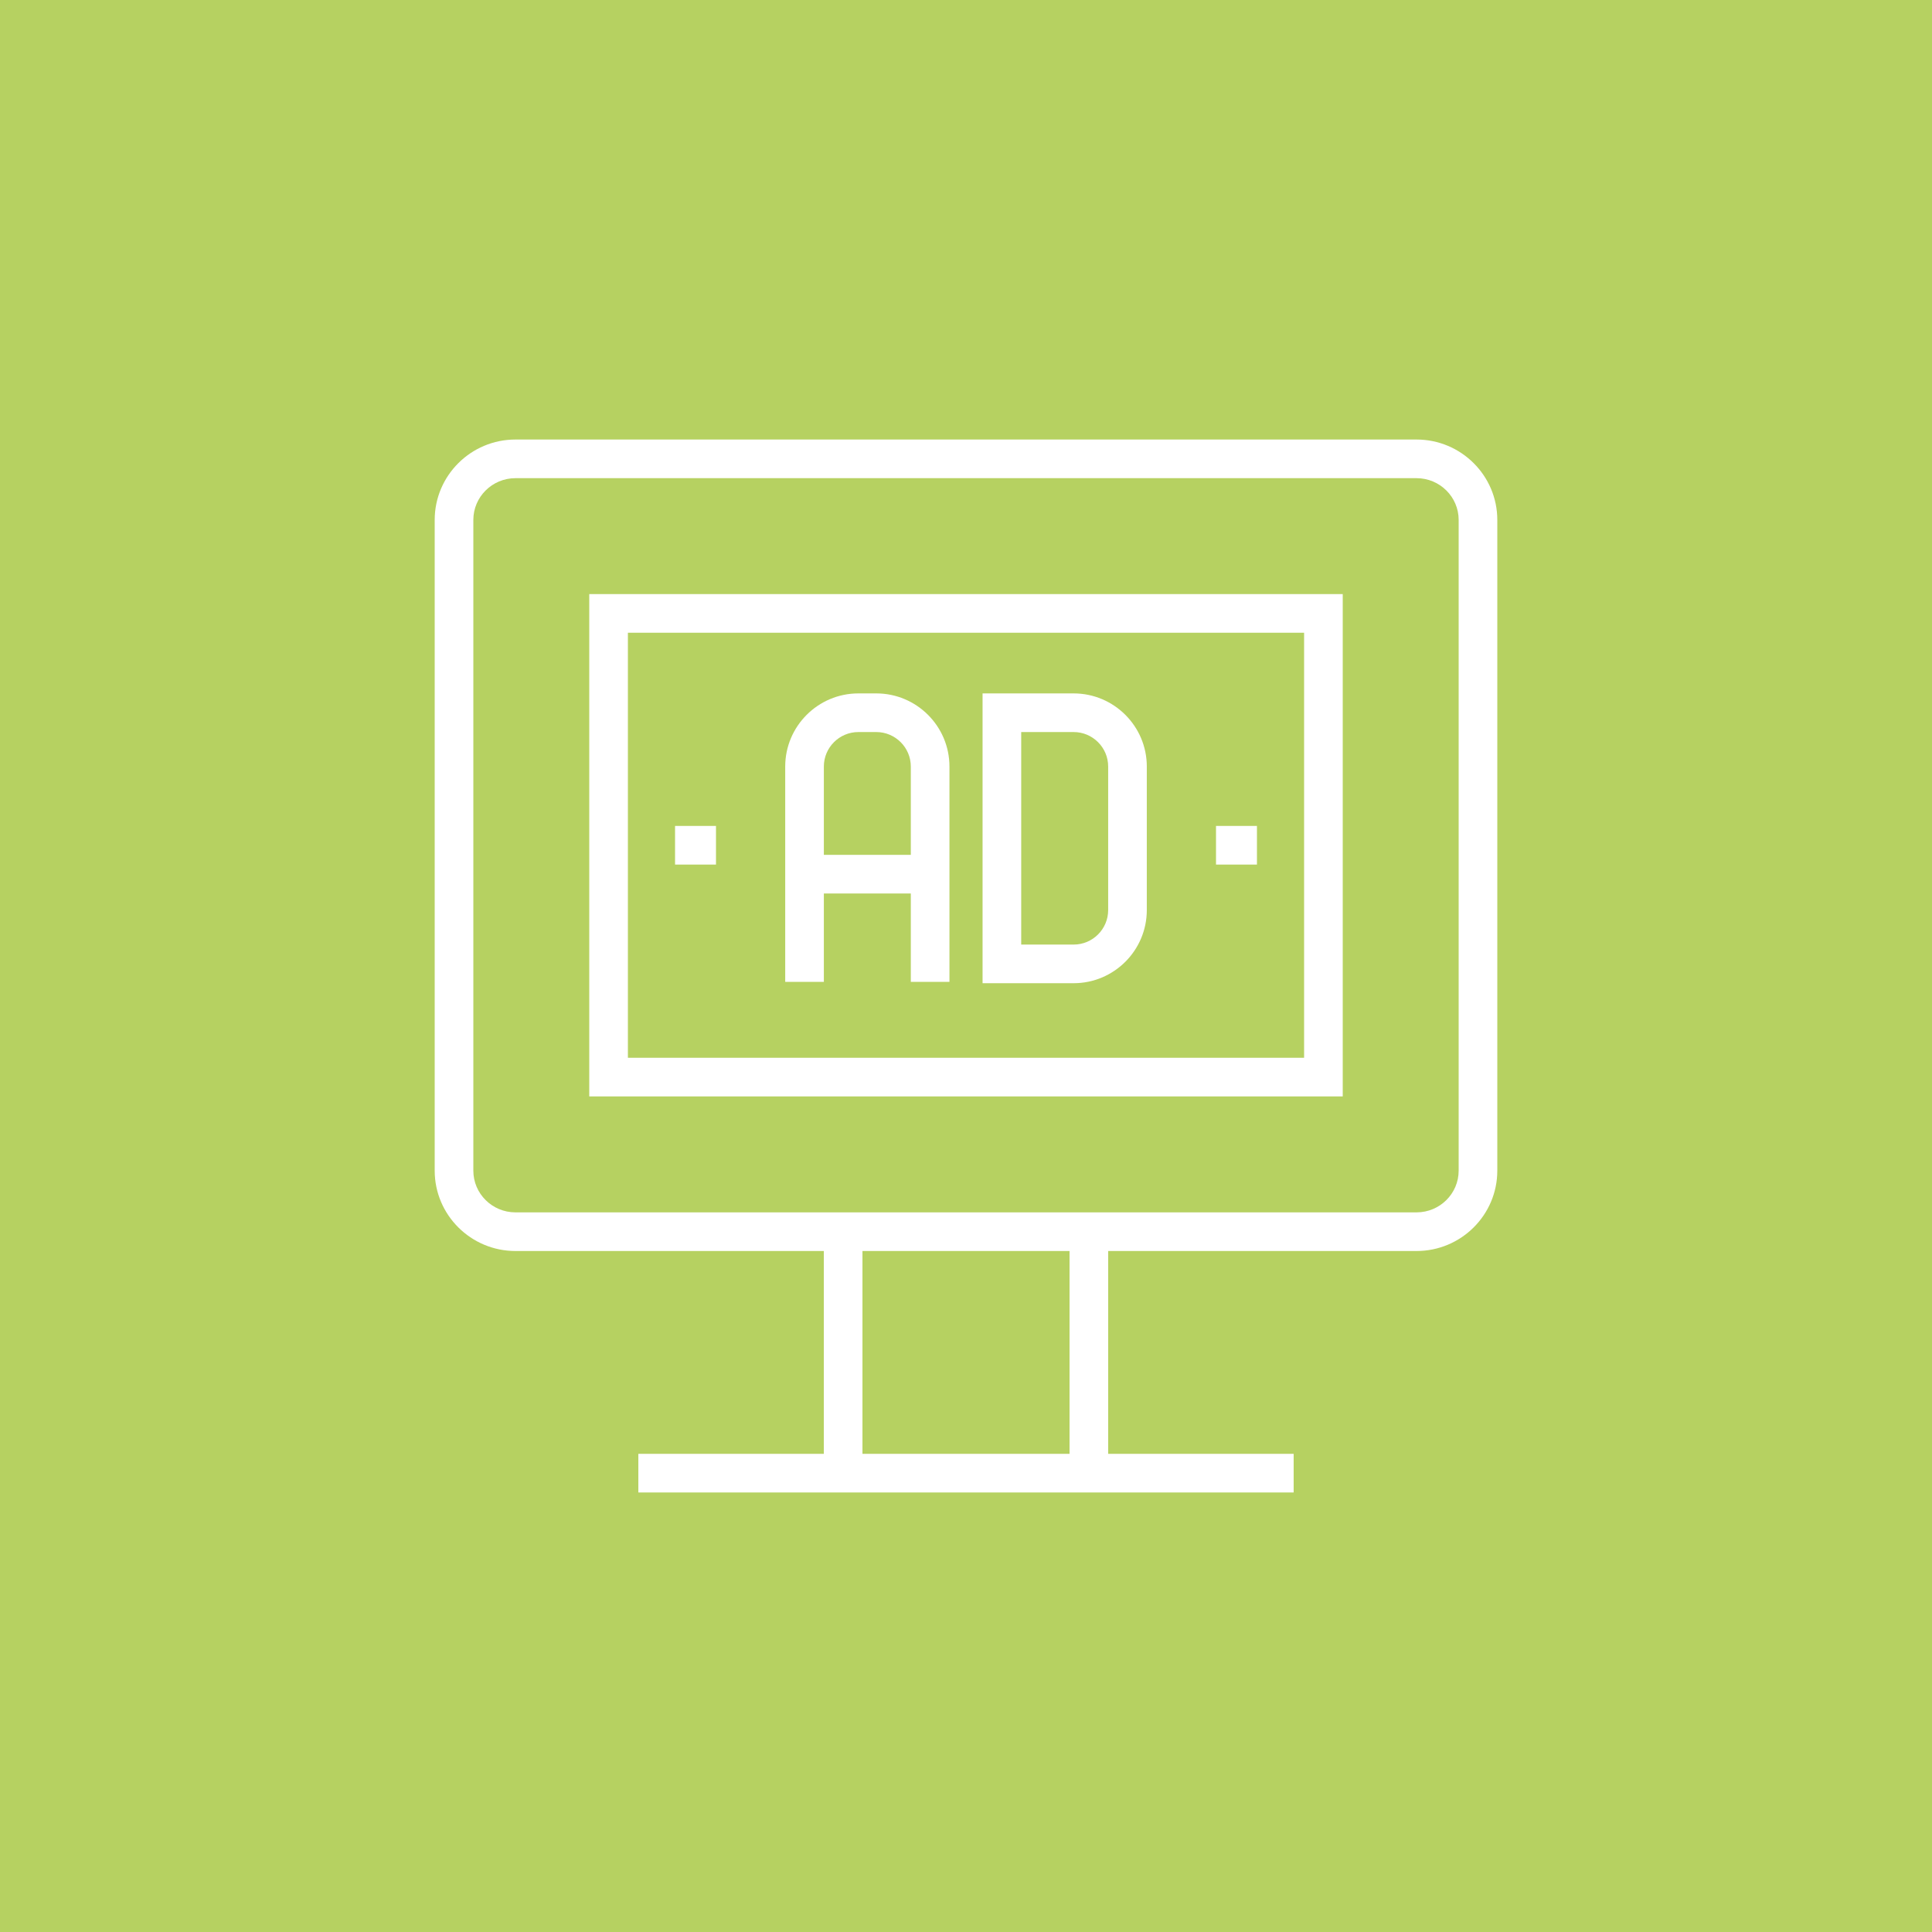 <?xml version="1.0" ?>
<!DOCTYPE svg  PUBLIC '-//W3C//DTD SVG 1.1//EN'  'http://www.w3.org/Graphics/SVG/1.1/DTD/svg11.dtd'>
<svg width="800px" height="800px" viewBox="0 0 1024 1024" enable-background="new 0 0 1024 1024" id="ad-billboard" version="1.1" xml:space="preserve" xmlns="http://www.w3.org/2000/svg" xmlns:xlink="http://www.w3.org/1999/xlink">
<g>
<g id="ad-billboard-label">
<rect fill="#B6D161" height="1024" width="1024"/>
</g>
<g id="ad-billboard-ad-billboard">
<g>
<g>
<polygon fill="#FFFFFF" points="457.12,780.8 436.64,780.8 436.64,650.561 457.12,650.561 457.12,780.8           "/>
</g>
<g>
<polygon fill="#FFFFFF" points="587.36,780.8 566.88,780.8 566.88,650.561 587.36,650.561 587.36,780.8           "/>
</g>
</g>
<g>
<path d="M750.8,663.061H273.21c-23.605,0-42.81-19.101-42.81-42.58V275.56     c0-23.49,19.205-42.6,42.81-42.6h477.59c23.601,0,42.8,19.11,42.8,42.6v344.92     C793.6,643.96,774.4,663.061,750.8,663.061L750.8,663.061z M273.21,253.44     c-12.315,0-22.33,9.921-22.33,22.12v344.92c0,12.189,10.015,22.099,22.33,22.099h477.59     c12.306,0,22.32-9.91,22.32-22.099V275.56c0-12.2-10.015-22.12-22.32-22.12H273.21L273.21,253.44z" fill="#FFFFFF"/>
</g>
<g>
<path d="M711.68,581.12H312.32V314.88h399.359V581.12L711.68,581.12z M332.8,560.641h358.4     V335.36H332.8V560.641L332.8,560.641z" fill="#FFFFFF"/>
</g>
<g>
<g>
<g>
<g>
<path d="M503.23,520.4h-20.48V406.28c0-10.08-8.21-18.28-18.3-18.28h-9.5        c-10.085,0-18.29,8.2-18.29,18.28v114.12h-20.48V406.28c0-21.37,17.39-38.76,38.77-38.76h9.5        c21.385,0,38.78,17.39,38.78,38.76V520.4L503.23,520.4z" fill="#FFFFFF"/>
</g>
</g>
<g>
<polygon fill="#FFFFFF" points="492.99,473.57 426.42,473.57 426.42,453.09 492.99,453.09 492.99,473.57             "/>
</g>
</g>
<g>
<g>
<path d="M531.02,368.24" fill="none"/>
</g>
<g>
<path d="M569.05,521.12h-48.27V367.52h48.27c21.386,0,38.78,17.39,38.78,38.76v76.08       C607.83,503.731,590.436,521.12,569.05,521.12L569.05,521.12z M541.26,500.641h27.79       c10.09,0,18.3-8.201,18.3-18.28v-76.08c0-10.08-8.21-18.28-18.3-18.28h-27.79V500.641       L541.26,500.641z" fill="#FFFFFF"/>
</g>
</g>
</g>
<g>
<polygon fill="#FFFFFF" points="666.21,458.24 644.51,458.24 644.51,437.76 666.21,437.76 666.21,458.24    "/>
</g>
<g>
<polygon fill="#FFFFFF" points="379.49,458.24 357.79,458.24 357.79,437.76 379.49,437.76 379.49,458.24    "/>
</g>
<g>
<polygon fill="#FFFFFF" points="685.66,791.04 338.34,791.04 338.34,770.561 685.66,770.561 685.66,791.04    "/>
</g>
</g>
</g>
</svg>
